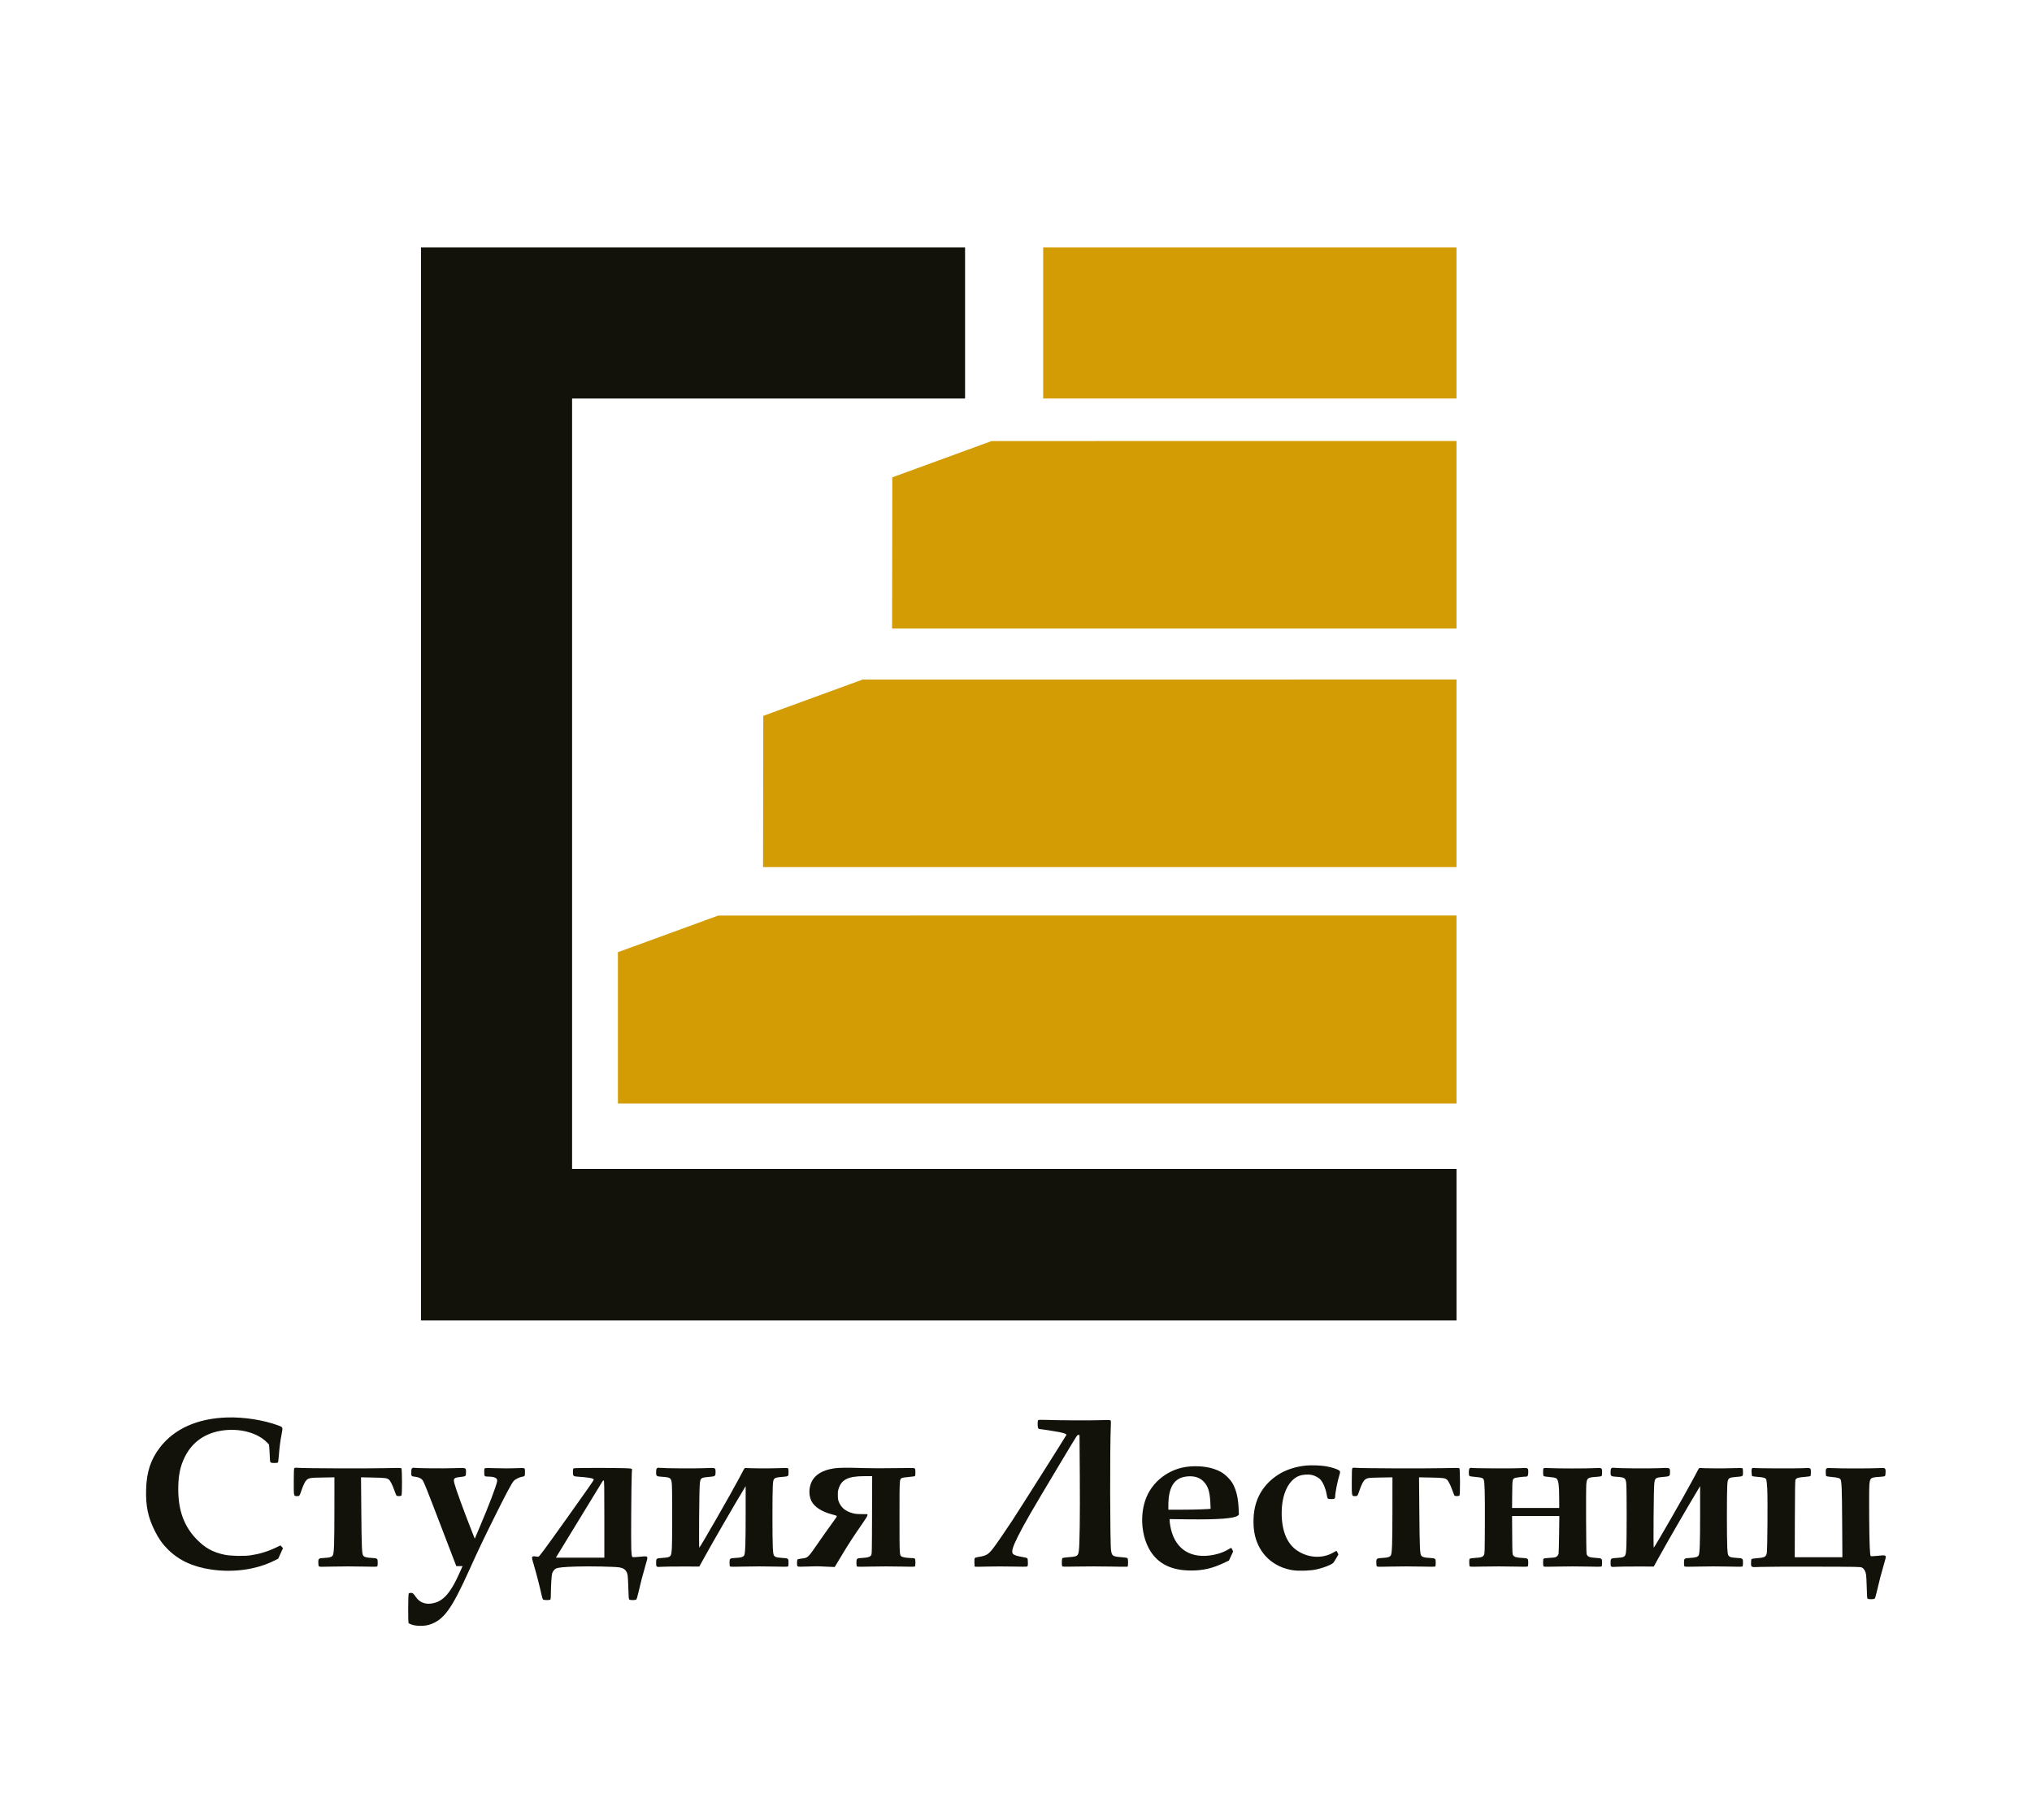 <svg xmlns="http://www.w3.org/2000/svg" width="4788" height="4288" viewBox="0 0 4788 4288" version="1.1"><path d="M 992 1847 L 992 3111 2212 3111 L 3432 3111 3432 2932.500 L 3432 2754 2390 2754 L 1348 2754 1348 1846.500 L 1348 939 1811 939 L 2274 939 2274 761 L 2274 583 1633 583 L 992 583 992 1847 M 535 3339.709 C 465.693 3341.905, 411.499 3365.927, 377.547 3409.500 C 355.147 3438.247, 345.337 3467.926, 344.275 3510.154 C 343.303 3548.812, 348.763 3574.792, 364.525 3606.500 C 373.785 3625.127, 382.570 3637.585, 395.552 3650.500 C 421.540 3676.353, 454.228 3691.547, 497.690 3697.977 C 549.781 3705.684, 603.473 3698.240, 645.394 3677.500 L 655.500 3672.500 661.186 3660 L 666.872 3647.500 663.848 3644.361 L 660.824 3641.223 649.662 3646.511 C 630.030 3655.812, 611.490 3661.422, 590 3664.564 C 574.385 3666.847, 542.913 3666.092, 529 3663.101 C 500.960 3657.073, 483.016 3647.089, 462.964 3626.359 C 433.698 3596.104, 420.075 3558.867, 420.020 3508.974 C 419.984 3476.888, 424.463 3454.830, 435.516 3432.667 C 452.958 3397.693, 482.825 3376.563, 523.317 3370.550 C 564.726 3364.402, 606.686 3375.540, 629.218 3398.662 L 633.936 3403.504 634.965 3417.002 C 635.532 3424.426, 636.011 3433.425, 636.029 3437 C 636.077 3446.121, 636.975 3447, 646.238 3447 C 651.260 3447, 654.120 3446.560, 654.855 3445.675 C 655.460 3444.946, 656.429 3437.858, 657.008 3429.925 C 658.383 3411.081, 660.366 3395.696, 663.608 3378.712 C 666.732 3362.347, 666.856 3362.662, 655.675 3358.515 C 621.194 3345.725, 574.545 3338.455, 535 3339.709 M 2446.250 3346.145 C 2444.315 3348.088, 2444.571 3363.428, 2446.571 3365.429 C 2447.436 3366.293, 2448.579 3367, 2449.113 3367 C 2452.361 3367, 2488.095 3372.463, 2496 3374.168 C 2508.443 3376.852, 2513.291 3378.801, 2512.720 3380.891 C 2512.245 3382.632, 2402.497 3556.224, 2385.260 3582.500 C 2370.967 3604.287, 2347.879 3637.871, 2340.919 3647 C 2329.418 3662.085, 2324.487 3665.226, 2307.958 3668.001 C 2295.331 3670.121, 2296 3669.401, 2296 3680.868 C 2296 3688.469, 2296.329 3690.912, 2297.407 3691.326 C 2298.180 3691.623, 2311.118 3691.498, 2326.157 3691.049 C 2341.196 3690.599, 2368.125 3690.584, 2386 3691.015 C 2405.839 3691.493, 2419.182 3691.434, 2420.250 3690.864 C 2421.700 3690.090, 2422 3688.513, 2422 3681.656 C 2422 3676.584, 2421.516 3672.743, 2420.750 3671.731 C 2419.904 3670.613, 2416.105 3669.547, 2409 3668.432 C 2396.705 3666.502, 2388.622 3663.727, 2386.509 3660.709 C 2382.921 3655.587, 2386.133 3644.778, 2398.730 3619.574 C 2413.305 3590.413, 2430.977 3559.812, 2493.196 3456 C 2542.121 3374.368, 2537.868 3381.028, 2541.089 3381.012 L 2543.679 3381 2544.339 3476.750 C 2544.992 3571.327, 2544.088 3640.436, 2542.018 3654.259 C 2540.226 3666.221, 2538.323 3667.411, 2518.685 3668.851 C 2510.982 3669.415, 2504.235 3670.390, 2503.435 3671.054 C 2501.542 3672.625, 2501.385 3689.264, 2503.250 3690.754 C 2504.072 3691.410, 2516.651 3691.477, 2540 3690.947 C 2559.525 3690.505, 2593.461 3690.518, 2615.413 3690.977 C 2637.365 3691.437, 2655.927 3691.581, 2656.663 3691.299 C 2658.629 3690.545, 2658.549 3672.700, 2656.572 3671.059 C 2655.786 3670.407, 2649.187 3669.428, 2641.908 3668.882 C 2622.038 3667.393, 2620.003 3666.042, 2617.976 3653 C 2615.523 3637.219, 2615.083 3409.886, 2617.405 3358.461 C 2617.845 3348.731, 2617.698 3347.293, 2616.168 3346.337 C 2614.942 3345.572, 2607.234 3345.511, 2589.966 3346.131 C 2566.588 3346.971, 2497.401 3346.590, 2463.500 3345.435 C 2451.391 3345.022, 2447.196 3345.195, 2446.250 3346.145 M 3077.409 3453.015 C 3052.783 3455.410, 3029.696 3462.986, 3011.840 3474.533 C 2982.114 3493.755, 2963.403 3520.498, 2956.590 3553.500 C 2952.447 3573.568, 2952.609 3599.219, 2956.995 3617.707 C 2967.563 3662.254, 3000.745 3692.637, 3046.500 3699.662 C 3060.107 3701.751, 3086.547 3700.934, 3100.500 3697.994 C 3112.605 3695.443, 3126.211 3690.904, 3135.033 3686.474 C 3141.342 3683.306, 3141.775 3682.838, 3147.652 3672.854 L 3153.739 3662.516 3151.670 3658.258 C 3150.532 3655.916, 3149.296 3654, 3148.922 3654 C 3148.548 3654, 3145.627 3655.575, 3142.431 3657.499 C 3116.913 3672.866, 3082.739 3671.158, 3056.287 3653.195 C 3032.457 3637.012, 3020.071 3606.842, 3020.018 3564.849 C 3019.962 3519.795, 3036.782 3485.276, 3063 3476.638 C 3070.269 3474.243, 3083.034 3473.447, 3090.219 3474.940 C 3098.331 3476.626, 3107.356 3481.436, 3111.571 3486.318 C 3118.030 3493.802, 3123.623 3507.215, 3126.031 3521 C 3127.905 3531.723, 3128.168 3532, 3136.469 3532 C 3144.387 3532, 3146 3531.100, 3146 3526.678 C 3146 3517.638, 3151.702 3488.606, 3156.096 3475.272 C 3157.225 3471.846, 3157.857 3468.126, 3157.502 3467.005 C 3156.274 3463.136, 3141.099 3457.511, 3124.039 3454.602 C 3112.362 3452.610, 3089.554 3451.834, 3077.409 3453.015 M 2804.217 3455.115 C 2754.990 3458.701, 2712.612 3491.210, 2698.038 3536.567 C 2684.654 3578.222, 2691.669 3629.573, 2715.023 3660.911 C 2734.774 3687.415, 2764.489 3700.217, 2806.500 3700.325 C 2834.767 3700.397, 2857.062 3695.177, 2884.858 3681.978 L 2895.768 3676.797 2900.704 3666.149 L 2905.641 3655.500 2903.782 3651.250 C 2902.760 3648.912, 2901.514 3647, 2901.012 3647 C 2900.511 3647, 2897.490 3648.576, 2894.300 3650.503 C 2881.689 3658.119, 2866.348 3663.032, 2848.804 3665.071 C 2799.692 3670.781, 2766.278 3645.221, 2757.539 3595.259 C 2756.696 3590.442, 2756.005 3584.853, 2756.003 3582.840 L 2756 3579.181 2799.250 3579.720 C 2870.490 3580.608, 2909.332 3577.664, 2916.736 3570.814 L 2919.237 3568.500 2918.592 3554.500 C 2917.463 3530.018, 2913.621 3513.007, 2905.717 3497.500 C 2900.109 3486.496, 2886.847 3473.250, 2875.500 3467.318 C 2856.367 3457.315, 2831.786 3453.107, 2804.217 3455.115 M 693.356 3459.712 C 692.568 3461.036, 692.205 3470.931, 692.188 3491.566 C 692.159 3525.868, 691.954 3525, 700.120 3525 C 705.788 3525, 705.575 3525.287, 710.609 3510.824 C 714.857 3498.622, 718.946 3490.295, 722.163 3487.298 C 727.690 3482.149, 730.551 3481.692, 760.250 3481.208 L 788 3480.756 787.969 3555.128 C 787.935 3634.729, 787.163 3658.851, 784.482 3664.035 C 782.204 3668.440, 777.682 3669.956, 764.722 3670.658 C 750.526 3671.427, 750 3671.814, 750 3681.464 C 750 3685.645, 750.519 3689.300, 751.250 3690.259 C 752.389 3691.756, 755.487 3691.823, 786.250 3691.015 C 805.482 3690.511, 834.512 3690.500, 853.736 3690.991 C 877.020 3691.586, 887.864 3691.528, 888.736 3690.804 C 889.555 3690.124, 890 3687.036, 890 3682.033 C 890 3671.735, 889.611 3671.435, 875.278 3670.658 C 863.028 3669.994, 858.019 3668.485, 855.547 3664.712 C 852.735 3660.420, 852.068 3643.934, 851.358 3561.111 L 850.669 3480.721 878.585 3481.280 C 906.895 3481.847, 911.765 3482.454, 916.238 3485.973 C 919.613 3488.627, 925.092 3499.401, 929.440 3511.934 C 931.432 3517.673, 933.552 3522.961, 934.153 3523.684 C 935.672 3525.515, 944.423 3525.400, 945.976 3523.529 C 947.766 3521.372, 947.575 3461.121, 945.773 3459.405 C 944.784 3458.464, 935.365 3458.417, 903.500 3459.193 C 863.196 3460.175, 718.175 3459.607, 702.500 3458.405 C 695.304 3457.854, 694.385 3457.985, 693.356 3459.712 M 970.727 3459.749 C 969.408 3461.206, 969 3463.463, 969 3469.294 C 969 3478.151, 969.193 3478.358, 978.500 3479.460 C 986.144 3480.365, 991.876 3482.875, 995.132 3486.745 C 998.604 3490.871, 1003.442 3502.869, 1038.182 3593.500 C 1054.626 3636.400, 1069.683 3675.662, 1071.643 3680.750 L 1075.207 3690 1082.546 3690 L 1089.886 3690 1085.407 3700.250 C 1061.135 3755.807, 1042.889 3775.643, 1013.500 3778.426 C 1000.057 3779.699, 987.934 3774.189, 980.388 3763.376 C 973.996 3754.217, 972.562 3753, 968.168 3753 C 966.010 3753, 963.751 3753.595, 963.147 3754.323 C 961.525 3756.277, 961.257 3822.400, 962.862 3824.334 C 963.516 3825.121, 967.301 3826.831, 971.275 3828.133 C 981.569 3831.506, 1000.110 3831.508, 1011 3828.138 C 1045.406 3817.489, 1063.745 3792.405, 1106.512 3697.500 C 1126.402 3653.363, 1138.262 3628.446, 1165.057 3574.500 C 1191.702 3520.857, 1204.901 3496.002, 1210.085 3489.714 C 1213.528 3485.536, 1223.410 3480.444, 1230 3479.452 C 1236.608 3478.456, 1237 3477.850, 1237 3468.618 C 1237 3461.937, 1236.687 3460.293, 1235.250 3459.427 C 1234.044 3458.701, 1227.542 3458.658, 1214.320 3459.289 C 1202.679 3459.844, 1185.189 3459.841, 1169.820 3459.282 C 1155.747 3458.769, 1143.723 3458.740, 1142.750 3459.215 C 1141.289 3459.929, 1141 3461.464, 1141 3468.500 C 1141 3478.247, 1141.618 3478.995, 1149.684 3479.008 C 1165.431 3479.032, 1172.656 3482.629, 1171.440 3489.839 C 1169.559 3500.992, 1151.925 3547.279, 1129.503 3599.920 L 1118.676 3625.339 1111.811 3607.920 C 1092.553 3559.060, 1074.376 3509.254, 1070.884 3495.784 C 1067.705 3483.519, 1069.262 3481.652, 1084.020 3480.030 C 1097.749 3478.522, 1098 3478.323, 1098 3468.986 C 1098 3457.582, 1099.622 3458.121, 1068.500 3459.183 C 1043.714 3460.029, 985 3459.515, 976.477 3458.378 C 973.333 3457.958, 972.077 3458.258, 970.727 3459.749 M 1351.519 3459.610 C 1350.395 3460.432, 1350 3462.665, 1350 3468.205 C 1350 3478.127, 1350.535 3478.555, 1364 3479.408 C 1379.747 3480.406, 1392.097 3482.029, 1395.867 3483.596 C 1398.557 3484.714, 1399.145 3485.449, 1398.791 3487.248 C 1398.547 3488.487, 1369.644 3529.662, 1334.563 3578.750 C 1277.166 3659.061, 1270.513 3667.994, 1268.139 3667.940 C 1266.687 3667.908, 1263.367 3667.530, 1260.760 3667.100 C 1256.814 3666.451, 1255.746 3666.623, 1254.381 3668.131 C 1252.852 3669.821, 1253.115 3671.194, 1258.332 3688.721 C 1263.801 3707.098, 1271.629 3737.569, 1276 3757.500 C 1277.259 3763.239, 1278.873 3768.033, 1279.788 3768.750 C 1281.865 3770.378, 1295.183 3770.417, 1296.800 3768.800 C 1297.606 3767.994, 1298.012 3763.320, 1298.038 3754.550 C 1298.093 3735.712, 1299.663 3711.065, 1301.067 3707 C 1302.832 3701.892, 1306.815 3696.974, 1310.382 3695.498 C 1316.215 3693.086, 1328.345 3691.923, 1357.723 3690.959 C 1388.672 3689.944, 1448.459 3691.115, 1459.378 3692.949 C 1471.423 3694.973, 1477.164 3700.552, 1478.948 3711.966 C 1479.504 3715.522, 1480.246 3729.472, 1480.597 3742.966 C 1481.133 3763.567, 1481.487 3767.700, 1482.809 3768.750 C 1483.709 3769.466, 1487.212 3770, 1491 3770 C 1494.780 3770, 1498.300 3769.464, 1499.208 3768.750 C 1500.172 3767.992, 1502.037 3761.987, 1503.944 3753.500 C 1508.487 3733.290, 1515.300 3707.085, 1521.172 3687.234 C 1527.852 3664.654, 1528.787 3665.921, 1506.913 3667.902 C 1491.738 3669.275, 1490.662 3669.259, 1489.473 3667.633 C 1488.665 3666.528, 1487.939 3660.207, 1487.469 3650.200 C 1486.679 3633.359, 1487.597 3492.149, 1488.622 3472.921 L 1489.239 3461.341 1486.211 3460.088 C 1482.097 3458.384, 1353.819 3457.929, 1351.519 3459.610 M 1547.750 3459.721 C 1546.434 3461.177, 1546 3463.396, 1546 3468.674 C 1546 3478.093, 1546.660 3478.602, 1560 3479.472 C 1579.846 3480.768, 1581.682 3482.095, 1583.040 3496.136 C 1584.225 3508.382, 1584.199 3631.595, 1583.008 3648.859 C 1581.981 3663.746, 1581.011 3666.262, 1575.395 3668.609 C 1573.497 3669.401, 1566.895 3670.324, 1560.722 3670.658 C 1546.389 3671.435, 1546 3671.735, 1546 3682.033 C 1546 3692.298, 1546.223 3692.458, 1559.257 3691.519 C 1564.891 3691.113, 1587.122 3690.819, 1608.659 3690.866 L 1647.818 3690.951 1658.094 3672.225 C 1677.519 3636.826, 1729.170 3547.524, 1753.367 3507.500 L 1756.995 3501.500 1756.983 3567.500 C 1756.970 3637.318, 1756.116 3660.648, 1753.423 3664.759 C 1750.981 3668.484, 1745.931 3669.997, 1733.722 3670.658 C 1719.389 3671.435, 1719 3671.735, 1719 3682.033 C 1719 3687.115, 1719.441 3690.121, 1720.289 3690.825 C 1721.195 3691.577, 1731.583 3691.631, 1755.257 3691.006 C 1774.643 3690.495, 1803.053 3690.488, 1822.199 3690.990 C 1845.257 3691.595, 1855.850 3691.539, 1856.730 3690.809 C 1857.556 3690.124, 1858 3687.054, 1858 3682.033 C 1858 3671.735, 1857.611 3671.435, 1843.278 3670.658 C 1837.105 3670.324, 1830.503 3669.401, 1828.605 3668.609 C 1822.705 3666.143, 1821.924 3663.868, 1820.951 3646.292 C 1819.866 3626.709, 1819.823 3519.243, 1820.893 3501.319 C 1822.038 3482.134, 1822.596 3481.566, 1841.987 3479.850 C 1858.573 3478.383, 1858 3478.787, 1858 3468.557 C 1858 3461.477, 1857.710 3459.924, 1856.250 3459.188 C 1855.237 3458.677, 1844.815 3458.695, 1831.500 3459.229 C 1812.817 3459.979, 1764.774 3459.654, 1756.550 3458.721 C 1755.187 3458.567, 1753.955 3459.704, 1752.457 3462.500 C 1751.278 3464.700, 1746.019 3474.600, 1740.770 3484.500 C 1721.751 3520.372, 1651.612 3642.561, 1647.779 3646.500 C 1646.476 3647.839, 1647.537 3508.683, 1648.925 3496.100 C 1650.458 3482.203, 1651.361 3481.497, 1669.677 3479.865 C 1685.641 3478.443, 1686 3478.193, 1686 3468.500 C 1686 3457.633, 1687.079 3458.012, 1659.500 3459.198 C 1636.958 3460.167, 1564.365 3459.615, 1554.500 3458.400 C 1550.333 3457.886, 1549.208 3458.106, 1547.750 3459.721 M 1965 3459.654 C 1938.282 3463.753, 1920.416 3474.493, 1912.466 3491.234 C 1905.643 3505.601, 1905.436 3523.318, 1911.937 3536.524 C 1918.707 3550.275, 1936.442 3561.852, 1959.969 3567.878 C 1966.277 3569.494, 1971.604 3571.311, 1971.806 3571.918 C 1972.008 3572.524, 1970.638 3575.153, 1968.761 3577.760 C 1947.163 3607.764, 1940.043 3617.811, 1926.073 3638 C 1903.643 3670.417, 1903.604 3670.453, 1889.266 3672.082 C 1884.515 3672.622, 1880.037 3673.555, 1879.314 3674.154 C 1878.453 3674.869, 1878 3677.707, 1878 3682.382 C 1878 3688.208, 1878.335 3689.728, 1879.825 3690.659 C 1881.155 3691.489, 1887.321 3691.566, 1902.575 3690.943 C 1914.084 3690.473, 1927.100 3690.285, 1931.500 3690.525 C 1935.900 3690.766, 1945.656 3691.206, 1953.180 3691.503 L 1966.861 3692.044 1982.625 3665.791 C 1999.245 3638.115, 2011.823 3618.765, 2031.841 3590.075 C 2039.728 3578.772, 2044 3571.746, 2044 3570.075 L 2044 3567.500 2030.250 3567.434 C 2019.189 3567.380, 2014.941 3566.929, 2008.530 3565.126 C 1993.146 3560.801, 1983.334 3553.200, 1977.741 3541.275 C 1975.019 3535.474, 1974.506 3533.119, 1974.171 3524.887 C 1973.883 3517.847, 1974.233 3513.698, 1975.478 3509.387 C 1982.260 3485.887, 1997.886 3478, 2037.661 3478 L 2055.060 3478 2054.780 3569.927 C 2054.501 3661.470, 2054.491 3661.866, 2052.404 3664.677 C 2049.573 3668.491, 2044.719 3669.920, 2032.117 3670.651 C 2018.462 3671.442, 2018 3671.815, 2018 3682.033 C 2018 3687.115, 2018.441 3690.121, 2019.289 3690.825 C 2020.195 3691.577, 2030.583 3691.631, 2054.257 3691.006 C 2073.643 3690.495, 2102.053 3690.488, 2121.199 3690.990 C 2144.257 3691.595, 2154.850 3691.539, 2155.730 3690.809 C 2156.571 3690.111, 2157 3686.935, 2157 3681.413 C 2157 3671.595, 2156.465 3671.018, 2147.316 3670.969 C 2138.258 3670.921, 2127.264 3669.219, 2124.559 3667.447 C 2119.470 3664.112, 2119.500 3664.664, 2119.500 3574.500 C 2119.500 3483.011, 2119.353 3485.420, 2125.119 3482.439 C 2126.758 3481.591, 2133.555 3480.523, 2141.219 3479.908 C 2148.514 3479.323, 2155.049 3478.374, 2155.741 3477.800 C 2156.554 3477.125, 2157 3474.019, 2157 3469.033 C 2157 3462.916, 2156.636 3460.998, 2155.250 3459.810 C 2153.721 3458.499, 2147.952 3458.410, 2109.500 3459.107 C 2084.129 3459.567, 2053.010 3459.506, 2036 3458.965 C 1996.496 3457.706, 1976.425 3457.901, 1965 3459.654 M 3186.356 3459.712 C 3185.568 3461.036, 3185.205 3470.931, 3185.188 3491.566 C 3185.159 3525.868, 3184.954 3525, 3193.120 3525 C 3198.788 3525, 3198.575 3525.287, 3203.609 3510.824 C 3207.857 3498.622, 3211.946 3490.295, 3215.163 3487.298 C 3220.690 3482.149, 3223.551 3481.692, 3253.250 3481.208 L 3281 3480.756 3280.969 3555.128 C 3280.935 3634.729, 3280.163 3658.851, 3277.482 3664.035 C 3275.204 3668.440, 3270.682 3669.956, 3257.722 3670.658 C 3243.526 3671.427, 3243 3671.814, 3243 3681.464 C 3243 3685.645, 3243.519 3689.300, 3244.250 3690.259 C 3245.389 3691.756, 3248.487 3691.823, 3279.250 3691.015 C 3298.482 3690.511, 3327.512 3690.500, 3346.736 3690.991 C 3370.020 3691.586, 3380.864 3691.528, 3381.736 3690.804 C 3382.555 3690.124, 3383 3687.036, 3383 3682.033 C 3383 3671.735, 3382.611 3671.435, 3368.278 3670.658 C 3356.028 3669.994, 3351.019 3668.485, 3348.547 3664.712 C 3345.735 3660.420, 3345.068 3643.934, 3344.358 3561.111 L 3343.669 3480.721 3371.585 3481.280 C 3399.895 3481.847, 3404.765 3482.454, 3409.238 3485.973 C 3412.613 3488.627, 3418.092 3499.401, 3422.440 3511.934 C 3424.432 3517.673, 3426.552 3522.961, 3427.153 3523.684 C 3428.672 3525.515, 3437.423 3525.400, 3438.976 3523.529 C 3440.766 3521.372, 3440.575 3461.121, 3438.773 3459.405 C 3437.784 3458.464, 3428.365 3458.417, 3396.500 3459.193 C 3356.196 3460.175, 3211.175 3459.607, 3195.500 3458.405 C 3188.304 3457.854, 3187.385 3457.985, 3186.356 3459.712 M 3462.711 3459.767 C 3460.615 3462.083, 3460.281 3474.711, 3462.250 3477.195 C 3463.185 3478.376, 3466.883 3479.055, 3476.931 3479.890 C 3490.681 3481.034, 3493.892 3482.062, 3495.996 3485.993 C 3498.343 3490.377, 3499.089 3517.530, 3498.798 3588 C 3498.506 3659.021, 3498.458 3660.571, 3496.449 3664 C 3493.808 3668.507, 3490.007 3669.750, 3476.272 3670.602 C 3470.347 3670.969, 3464.713 3671.675, 3463.750 3672.170 C 3462.295 3672.919, 3462 3674.477, 3462 3681.413 C 3462 3686.869, 3462.433 3690.113, 3463.250 3690.789 C 3464.101 3691.493, 3475.131 3691.553, 3497.795 3690.978 C 3516.155 3690.511, 3546.202 3690.518, 3564.781 3690.993 C 3588.032 3691.586, 3598.864 3691.528, 3599.736 3690.804 C 3600.555 3690.124, 3601 3687.036, 3601 3682.033 C 3601 3671.751, 3600.593 3671.433, 3586.432 3670.667 C 3573.421 3669.962, 3568.461 3668.537, 3565.596 3664.678 C 3563.553 3661.927, 3563.492 3660.729, 3563.194 3616.928 L 3562.887 3572 3618.576 3572 L 3674.265 3572 3673.681 3615.250 C 3673.359 3639.037, 3672.799 3659.726, 3672.436 3661.226 C 3671.533 3664.953, 3667.633 3668.622, 3663.736 3669.409 C 3661.956 3669.769, 3655.550 3670.335, 3649.500 3670.668 C 3643.450 3671.001, 3637.938 3671.717, 3637.250 3672.259 C 3635.505 3673.635, 3635.538 3689.372, 3637.289 3690.825 C 3638.194 3691.576, 3648.534 3691.633, 3672.039 3691.017 C 3690.884 3690.523, 3720.128 3690.513, 3738.988 3690.995 C 3762.055 3691.583, 3772.869 3691.523, 3773.738 3690.802 C 3774.555 3690.125, 3775 3687.029, 3775 3682.033 C 3775 3671.834, 3774.524 3671.446, 3761 3670.640 C 3744.912 3669.681, 3740.289 3667.739, 3738.459 3661.170 C 3737.333 3657.129, 3736.737 3508.853, 3737.800 3497.119 C 3739.159 3482.109, 3740.761 3480.988, 3762.960 3479.522 C 3768.163 3479.178, 3773 3478.415, 3773.710 3477.826 C 3774.560 3477.121, 3775 3474.119, 3775 3469.033 C 3775 3458.088, 3775.098 3458.142, 3757 3459.090 C 3738.293 3460.071, 3671.754 3460.073, 3653 3459.093 C 3644.092 3458.628, 3638.018 3458.704, 3637.250 3459.290 C 3635.457 3460.659, 3635.541 3476.374, 3637.349 3477.875 C 3638.092 3478.491, 3644.183 3479.443, 3650.886 3479.991 C 3657.677 3480.546, 3664.325 3481.634, 3665.902 3482.449 C 3672.215 3485.714, 3673.810 3495.896, 3673.936 3533.750 L 3674 3553 3618.437 3553 L 3562.875 3553 3563.187 3520.750 C 3563.525 3485.910, 3563.620 3485.282, 3568.995 3482.503 C 3571.292 3481.315, 3588.691 3479.123, 3596.679 3479.016 C 3599.697 3478.975, 3601 3475.831, 3601 3468.584 C 3601 3457.970, 3601.252 3458.088, 3581 3459.229 C 3563.920 3460.192, 3470.064 3459.591, 3466.461 3458.496 C 3465.130 3458.092, 3463.827 3458.534, 3462.711 3459.767 M 3796.750 3459.721 C 3795.434 3461.177, 3795 3463.396, 3795 3468.674 C 3795 3478.093, 3795.660 3478.602, 3809 3479.472 C 3828.846 3480.768, 3830.682 3482.095, 3832.040 3496.136 C 3833.225 3508.382, 3833.199 3631.595, 3832.008 3648.859 C 3830.981 3663.746, 3830.011 3666.262, 3824.395 3668.609 C 3822.497 3669.401, 3815.895 3670.324, 3809.722 3670.658 C 3795.389 3671.435, 3795 3671.735, 3795 3682.033 C 3795 3692.298, 3795.223 3692.458, 3808.257 3691.519 C 3813.891 3691.113, 3836.122 3690.819, 3857.659 3690.866 L 3896.818 3690.951 3907.094 3672.225 C 3926.519 3636.826, 3978.170 3547.524, 4002.367 3507.500 L 4005.995 3501.500 4005.983 3567.500 C 4005.970 3637.318, 4005.116 3660.648, 4002.423 3664.759 C 3999.981 3668.484, 3994.931 3669.997, 3982.722 3670.658 C 3968.389 3671.435, 3968 3671.735, 3968 3682.033 C 3968 3687.115, 3968.441 3690.121, 3969.289 3690.825 C 3970.195 3691.577, 3980.583 3691.631, 4004.257 3691.006 C 4023.643 3690.495, 4052.053 3690.488, 4071.199 3690.990 C 4094.257 3691.595, 4104.850 3691.539, 4105.730 3690.809 C 4106.556 3690.124, 4107 3687.054, 4107 3682.033 C 4107 3671.735, 4106.611 3671.435, 4092.278 3670.658 C 4086.105 3670.324, 4079.503 3669.401, 4077.605 3668.609 C 4071.705 3666.143, 4070.924 3663.868, 4069.951 3646.292 C 4068.866 3626.709, 4068.823 3519.243, 4069.893 3501.319 C 4071.038 3482.134, 4071.596 3481.566, 4090.987 3479.850 C 4107.573 3478.383, 4107 3478.787, 4107 3468.557 C 4107 3461.477, 4106.710 3459.924, 4105.250 3459.188 C 4104.237 3458.677, 4093.815 3458.695, 4080.500 3459.229 C 4061.817 3459.979, 4013.774 3459.654, 4005.550 3458.721 C 4004.187 3458.567, 4002.955 3459.704, 4001.457 3462.500 C 4000.278 3464.700, 3995.019 3474.600, 3989.770 3484.500 C 3970.751 3520.372, 3900.612 3642.561, 3896.779 3646.500 C 3895.476 3647.839, 3896.537 3508.683, 3897.925 3496.100 C 3899.458 3482.203, 3900.361 3481.497, 3918.677 3479.865 C 3934.641 3478.443, 3935 3478.193, 3935 3468.500 C 3935 3457.633, 3936.079 3458.012, 3908.500 3459.198 C 3885.958 3460.167, 3813.365 3459.615, 3803.500 3458.400 C 3799.333 3457.886, 3798.208 3458.106, 3796.750 3459.721 M 4128.708 3459.419 C 4127.193 3460.572, 4126.961 3462.058, 4127.208 3469.036 C 4127.424 3475.149, 4127.889 3477.487, 4129 3478.052 C 4129.825 3478.471, 4136.271 3479.277, 4143.325 3479.842 C 4157.165 3480.950, 4160.334 3482.117, 4162.098 3486.757 C 4162.652 3488.215, 4163.574 3497.304, 4164.145 3506.954 C 4165.501 3529.840, 4164.648 3652.485, 4163.084 3659.492 C 4161.088 3668.436, 4157.755 3670.033, 4138 3671.511 C 4132.775 3671.902, 4127.938 3672.677, 4127.250 3673.233 C 4126.445 3673.884, 4126 3676.996, 4126 3681.967 C 4126 3693.135, 4125.447 3692.881, 4147.418 3691.831 C 4157.274 3691.359, 4214.424 3691.092, 4274.418 3691.237 C 4378.881 3691.489, 4383.660 3691.580, 4387.284 3693.380 C 4392.014 3695.730, 4395.485 3701.525, 4396.941 3709.500 C 4397.543 3712.800, 4398.307 3726.750, 4398.637 3740.500 C 4399.143 3761.547, 4399.486 3765.698, 4400.810 3766.750 C 4402.886 3768.400, 4414.984 3768.329, 4417.188 3766.653 C 4418.301 3765.807, 4420.101 3759.949, 4422.476 3749.435 C 4427.340 3727.912, 4433.037 3706.013, 4439.193 3685.183 C 4445.921 3662.417, 4446.728 3663.501, 4424.666 3665.673 C 4415.757 3666.550, 4408.462 3666.853, 4407.986 3666.366 C 4405.941 3664.271, 4404.869 3638.084, 4404.369 3578 C 4404.073 3542.525, 4404.237 3507.541, 4404.733 3500.259 C 4406 3481.659, 4406.829 3480.992, 4430.500 3479.516 C 4438.058 3479.045, 4440.805 3478.493, 4441.750 3477.255 C 4442.481 3476.298, 4443 3472.647, 4443 3468.464 C 4443 3458.172, 4442.958 3458.149, 4425 3459.090 C 4407.080 3460.030, 4337.304 3460.037, 4319 3459.102 C 4302.020 3458.234, 4302 3458.246, 4302 3469.033 C 4302 3474.250, 4302.433 3477.114, 4303.334 3477.862 C 4304.068 3478.471, 4310.217 3479.451, 4316.999 3480.040 C 4330.183 3481.185, 4335.203 3482.642, 4336.903 3485.818 C 4339.553 3490.770, 4340.177 3507.375, 4340.693 3586.750 L 4341.228 3669 4285.088 3669 L 4228.949 3669 4229.224 3578.750 C 4229.441 3507.675, 4229.772 3488.024, 4230.780 3486.260 C 4233.056 3482.276, 4237.465 3480.903, 4251.315 3479.865 C 4258.533 3479.324, 4265.014 3478.403, 4265.719 3477.818 C 4266.558 3477.122, 4267 3474.091, 4267 3469.033 C 4267 3457.976, 4267.375 3458.160, 4247 3459.251 C 4229.920 3460.166, 4134.651 3459.655, 4132 3458.634 C 4131.175 3458.316, 4129.694 3458.670, 4128.708 3459.419 M 2791.470 3479.458 C 2765.566 3484.164, 2753.014 3506.123, 2753.003 3546.750 L 2753 3557 2787.750 3556.985 C 2816.053 3556.972, 2851.749 3555.724, 2852.577 3554.718 C 2852.676 3554.598, 2852.366 3547.503, 2851.889 3538.951 C 2850.511 3514.255, 2846.361 3501.475, 2836.277 3490.869 C 2825.917 3479.974, 2810.392 3476.020, 2791.470 3479.458 M 1419.616 3490.250 C 1416.277 3495.501, 1362.290 3583.864, 1338.509 3623 C 1324.306 3646.375, 1312.029 3666.512, 1311.227 3667.750 L 1309.770 3670 1366.885 3670 L 1424 3670 1424 3579 C 1424 3499.409, 1423.815 3488, 1422.523 3488 C 1421.711 3488, 1420.402 3489.012, 1419.616 3490.250" stroke="none" fill="#12110a" fill-rule="evenodd"/><path d="M 2458 761 L 2458 939 2945 939 L 3432 939 3432 761 L 3432 583 2945 583 L 2458 583 2458 761 M 2219.500 1081.918 L 2102.500 1124.675 2102.247 1302.838 L 2101.995 1481 2766.997 1481 L 3432 1481 3432 1260 L 3432 1039 2884.250 1039.080 L 2336.500 1039.160 2219.500 1081.918 M 1915.500 1643.905 L 1798.500 1686.658 1798.247 1864.829 L 1797.995 2043 2614.997 2043 L 3432 2043 3432 1822 L 3432 1601 2732.250 1601.076 L 2032.500 1601.152 1915.500 1643.905 M 1574.254 2200.312 L 1456.007 2243.500 1456.004 2421.750 L 1456 2600 2444 2600 L 3432 2600 3432 2378.500 L 3432 2157 2562.250 2157.062 L 1692.500 2157.124 1574.254 2200.312" stroke="none" fill="#d49c04" fill-rule="evenodd"/></svg>